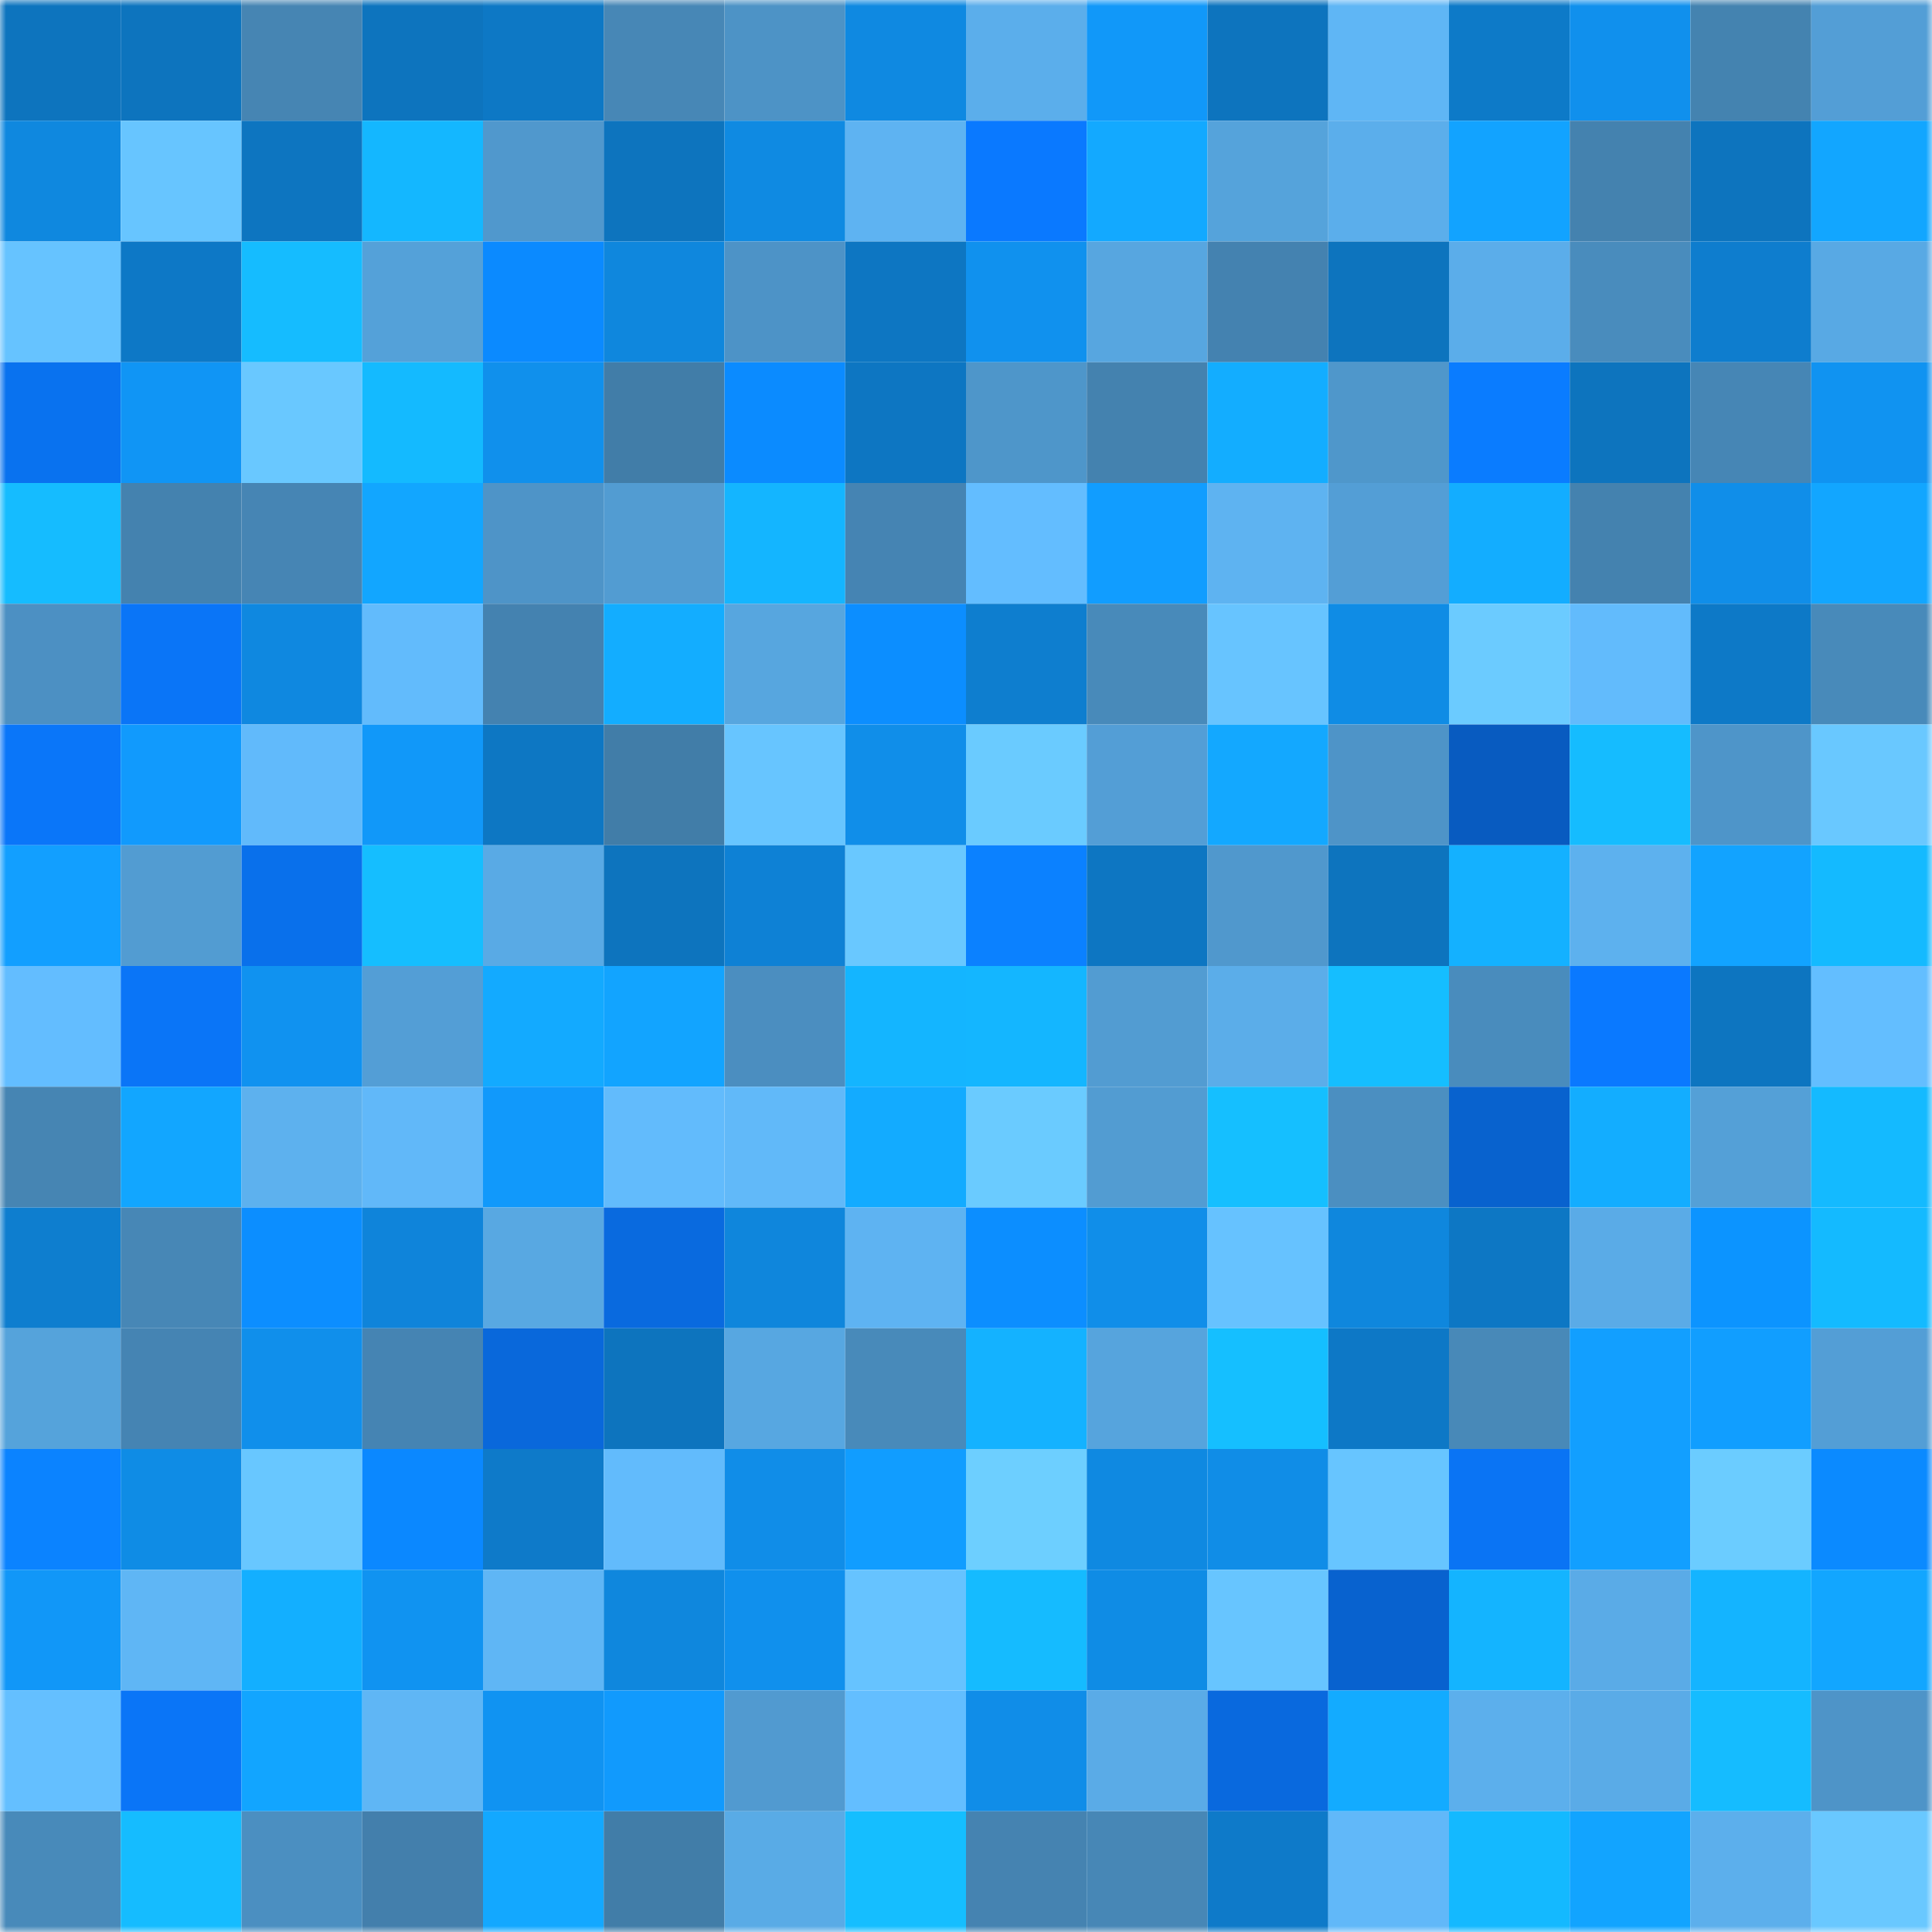 <svg viewBox="0 0 160 160" fill="none" role="img" xmlns="http://www.w3.org/2000/svg" width="240" height="240" name="ens%2Cens.schmoe.eth"><mask id="1677377636" mask-type="alpha" maskUnits="userSpaceOnUse" x="0" y="0" width="160" height="160"><rect width="160" height="160" fill="#FFFFFF"></rect></mask><g mask="url(#1677377636)"><rect x="0" y="0" width="10" height="10" fill="#0d74be"></rect><rect x="10" y="0" width="10" height="10" fill="#0d74be"></rect><rect x="20" y="0" width="10" height="10" fill="#4685b3"></rect><rect x="30" y="0" width="10" height="10" fill="#0d74be"></rect><rect x="40" y="0" width="10" height="10" fill="#0d78c5"></rect><rect x="50" y="0" width="10" height="10" fill="#4787b6"></rect><rect x="60" y="0" width="10" height="10" fill="#4d93c6"></rect><rect x="70" y="0" width="10" height="10" fill="#0f89e1"></rect><rect x="80" y="0" width="10" height="10" fill="#5baeeb"></rect><rect x="90" y="0" width="10" height="10" fill="#1198f9"></rect><rect x="100" y="0" width="10" height="10" fill="#0d74be"></rect><rect x="110" y="0" width="10" height="10" fill="#5fb6f5"></rect><rect x="120" y="0" width="10" height="10" fill="#0d7ac8"></rect><rect x="130" y="0" width="10" height="10" fill="#1090ed"></rect><rect x="140" y="0" width="10" height="10" fill="#4483b0"></rect><rect x="150" y="0" width="10" height="10" fill="#539ed6"></rect><rect x="0" y="10" width="10" height="10" fill="#0f88df"></rect><rect x="10" y="10" width="10" height="10" fill="#67c5ff"></rect><rect x="20" y="10" width="10" height="10" fill="#0d75c0"></rect><rect x="30" y="10" width="10" height="10" fill="#14b7ff"></rect><rect x="40" y="10" width="10" height="10" fill="#5098cd"></rect><rect x="50" y="10" width="10" height="10" fill="#0d74be"></rect><rect x="60" y="10" width="10" height="10" fill="#0f8ae2"></rect><rect x="70" y="10" width="10" height="10" fill="#5eb3f2"></rect><rect x="80" y="10" width="10" height="10" fill="#0a79ff"></rect><rect x="90" y="10" width="10" height="10" fill="#13a9ff"></rect><rect x="100" y="10" width="10" height="10" fill="#55a3db"></rect><rect x="110" y="10" width="10" height="10" fill="#5baeeb"></rect><rect x="120" y="10" width="10" height="10" fill="#12a3ff"></rect><rect x="130" y="10" width="10" height="10" fill="#4482af"></rect><rect x="140" y="10" width="10" height="10" fill="#0d74be"></rect><rect x="150" y="10" width="10" height="10" fill="#12a6ff"></rect><rect x="0" y="20" width="10" height="10" fill="#66c3ff"></rect><rect x="10" y="20" width="10" height="10" fill="#0d78c6"></rect><rect x="20" y="20" width="10" height="10" fill="#15bcff"></rect><rect x="30" y="20" width="10" height="10" fill="#54a1d9"></rect><rect x="40" y="20" width="10" height="10" fill="#0b8aff"></rect><rect x="50" y="20" width="10" height="10" fill="#0f87dd"></rect><rect x="60" y="20" width="10" height="10" fill="#4d93c7"></rect><rect x="70" y="20" width="10" height="10" fill="#0d76c2"></rect><rect x="80" y="20" width="10" height="10" fill="#1091ee"></rect><rect x="90" y="20" width="10" height="10" fill="#57a6e0"></rect><rect x="100" y="20" width="10" height="10" fill="#4482b0"></rect><rect x="110" y="20" width="10" height="10" fill="#0d74be"></rect><rect x="120" y="20" width="10" height="10" fill="#5badea"></rect><rect x="130" y="20" width="10" height="10" fill="#498cbd"></rect><rect x="140" y="20" width="10" height="10" fill="#0e7dce"></rect><rect x="150" y="20" width="10" height="10" fill="#58a9e4"></rect><rect x="0" y="30" width="10" height="10" fill="#0972ef"></rect><rect x="10" y="30" width="10" height="10" fill="#1095f5"></rect><rect x="20" y="30" width="10" height="10" fill="#69c8ff"></rect><rect x="30" y="30" width="10" height="10" fill="#14baff"></rect><rect x="40" y="30" width="10" height="10" fill="#1090ec"></rect><rect x="50" y="30" width="10" height="10" fill="#417da8"></rect><rect x="60" y="30" width="10" height="10" fill="#0b8bff"></rect><rect x="70" y="30" width="10" height="10" fill="#0d76c2"></rect><rect x="80" y="30" width="10" height="10" fill="#4e96ca"></rect><rect x="90" y="30" width="10" height="10" fill="#4482af"></rect><rect x="100" y="30" width="10" height="10" fill="#13adff"></rect><rect x="110" y="30" width="10" height="10" fill="#4f97cb"></rect><rect x="120" y="30" width="10" height="10" fill="#0a7cff"></rect><rect x="130" y="30" width="10" height="10" fill="#0d74be"></rect><rect x="140" y="30" width="10" height="10" fill="#4686b5"></rect><rect x="150" y="30" width="10" height="10" fill="#1093f1"></rect><rect x="0" y="40" width="10" height="10" fill="#15bcff"></rect><rect x="10" y="40" width="10" height="10" fill="#4482af"></rect><rect x="20" y="40" width="10" height="10" fill="#4685b4"></rect><rect x="30" y="40" width="10" height="10" fill="#12a6ff"></rect><rect x="40" y="40" width="10" height="10" fill="#4e94c8"></rect><rect x="50" y="40" width="10" height="10" fill="#529cd2"></rect><rect x="60" y="40" width="10" height="10" fill="#14b5ff"></rect><rect x="70" y="40" width="10" height="10" fill="#4584b3"></rect><rect x="80" y="40" width="10" height="10" fill="#63bdff"></rect><rect x="90" y="40" width="10" height="10" fill="#119dff"></rect><rect x="100" y="40" width="10" height="10" fill="#5eb3f1"></rect><rect x="110" y="40" width="10" height="10" fill="#539ed6"></rect><rect x="120" y="40" width="10" height="10" fill="#13adff"></rect><rect x="130" y="40" width="10" height="10" fill="#4482af"></rect><rect x="140" y="40" width="10" height="10" fill="#108ee9"></rect><rect x="150" y="40" width="10" height="10" fill="#12a6ff"></rect><rect x="0" y="50" width="10" height="10" fill="#4c90c3"></rect><rect x="10" y="50" width="10" height="10" fill="#0a75f7"></rect><rect x="20" y="50" width="10" height="10" fill="#0f88e0"></rect><rect x="30" y="50" width="10" height="10" fill="#62bbfc"></rect><rect x="40" y="50" width="10" height="10" fill="#4482b0"></rect><rect x="50" y="50" width="10" height="10" fill="#13adff"></rect><rect x="60" y="50" width="10" height="10" fill="#57a6df"></rect><rect x="70" y="50" width="10" height="10" fill="#0c8eff"></rect><rect x="80" y="50" width="10" height="10" fill="#0e7ecf"></rect><rect x="90" y="50" width="10" height="10" fill="#488aba"></rect><rect x="100" y="50" width="10" height="10" fill="#67c4ff"></rect><rect x="110" y="50" width="10" height="10" fill="#0f8ce5"></rect><rect x="120" y="50" width="10" height="10" fill="#6bcbff"></rect><rect x="130" y="50" width="10" height="10" fill="#62bbfc"></rect><rect x="140" y="50" width="10" height="10" fill="#0d79c7"></rect><rect x="150" y="50" width="10" height="10" fill="#488aba"></rect><rect x="0" y="60" width="10" height="10" fill="#0a76f9"></rect><rect x="10" y="60" width="10" height="10" fill="#119afd"></rect><rect x="20" y="60" width="10" height="10" fill="#61bafb"></rect><rect x="30" y="60" width="10" height="10" fill="#1198f9"></rect><rect x="40" y="60" width="10" height="10" fill="#0d77c3"></rect><rect x="50" y="60" width="10" height="10" fill="#417da8"></rect><rect x="60" y="60" width="10" height="10" fill="#67c5ff"></rect><rect x="70" y="60" width="10" height="10" fill="#108ee9"></rect><rect x="80" y="60" width="10" height="10" fill="#6acbff"></rect><rect x="90" y="60" width="10" height="10" fill="#539ed6"></rect><rect x="100" y="60" width="10" height="10" fill="#13a8ff"></rect><rect x="110" y="60" width="10" height="10" fill="#4e94c8"></rect><rect x="120" y="60" width="10" height="10" fill="#085bc0"></rect><rect x="130" y="60" width="10" height="10" fill="#15bcff"></rect><rect x="140" y="60" width="10" height="10" fill="#4e95c9"></rect><rect x="150" y="60" width="10" height="10" fill="#69c8ff"></rect><rect x="0" y="70" width="10" height="10" fill="#129fff"></rect><rect x="10" y="70" width="10" height="10" fill="#529cd2"></rect><rect x="20" y="70" width="10" height="10" fill="#0970eb"></rect><rect x="30" y="70" width="10" height="10" fill="#15beff"></rect><rect x="40" y="70" width="10" height="10" fill="#59aae5"></rect><rect x="50" y="70" width="10" height="10" fill="#0d74be"></rect><rect x="60" y="70" width="10" height="10" fill="#0e81d5"></rect><rect x="70" y="70" width="10" height="10" fill="#69c8ff"></rect><rect x="80" y="70" width="10" height="10" fill="#0b81ff"></rect><rect x="90" y="70" width="10" height="10" fill="#0d76c2"></rect><rect x="100" y="70" width="10" height="10" fill="#5098cd"></rect><rect x="110" y="70" width="10" height="10" fill="#0d74be"></rect><rect x="120" y="70" width="10" height="10" fill="#14b1ff"></rect><rect x="130" y="70" width="10" height="10" fill="#5db1ee"></rect><rect x="140" y="70" width="10" height="10" fill="#12a3ff"></rect><rect x="150" y="70" width="10" height="10" fill="#14baff"></rect><rect x="0" y="80" width="10" height="10" fill="#63bdff"></rect><rect x="10" y="80" width="10" height="10" fill="#0a75f7"></rect><rect x="20" y="80" width="10" height="10" fill="#1092f0"></rect><rect x="30" y="80" width="10" height="10" fill="#539ed6"></rect><rect x="40" y="80" width="10" height="10" fill="#13aaff"></rect><rect x="50" y="80" width="10" height="10" fill="#12a4ff"></rect><rect x="60" y="80" width="10" height="10" fill="#4b8ec0"></rect><rect x="70" y="80" width="10" height="10" fill="#14b5ff"></rect><rect x="80" y="80" width="10" height="10" fill="#14b6ff"></rect><rect x="90" y="80" width="10" height="10" fill="#529cd2"></rect><rect x="100" y="80" width="10" height="10" fill="#5bade9"></rect><rect x="110" y="80" width="10" height="10" fill="#15beff"></rect><rect x="120" y="80" width="10" height="10" fill="#498cbd"></rect><rect x="130" y="80" width="10" height="10" fill="#0a79ff"></rect><rect x="140" y="80" width="10" height="10" fill="#0d75c0"></rect><rect x="150" y="80" width="10" height="10" fill="#63beff"></rect><rect x="0" y="90" width="10" height="10" fill="#4685b3"></rect><rect x="10" y="90" width="10" height="10" fill="#12a6ff"></rect><rect x="20" y="90" width="10" height="10" fill="#5db1ee"></rect><rect x="30" y="90" width="10" height="10" fill="#61b8f9"></rect><rect x="40" y="90" width="10" height="10" fill="#1199fb"></rect><rect x="50" y="90" width="10" height="10" fill="#62bbfc"></rect><rect x="60" y="90" width="10" height="10" fill="#61b9f9"></rect><rect x="70" y="90" width="10" height="10" fill="#13abff"></rect><rect x="80" y="90" width="10" height="10" fill="#6acbff"></rect><rect x="90" y="90" width="10" height="10" fill="#529cd2"></rect><rect x="100" y="90" width="10" height="10" fill="#15bfff"></rect><rect x="110" y="90" width="10" height="10" fill="#4b8fc1"></rect><rect x="120" y="90" width="10" height="10" fill="#0862ce"></rect><rect x="130" y="90" width="10" height="10" fill="#13adff"></rect><rect x="140" y="90" width="10" height="10" fill="#54a0d7"></rect><rect x="150" y="90" width="10" height="10" fill="#14baff"></rect><rect x="0" y="100" width="10" height="10" fill="#0e7ecf"></rect><rect x="10" y="100" width="10" height="10" fill="#4787b6"></rect><rect x="20" y="100" width="10" height="10" fill="#0c8eff"></rect><rect x="30" y="100" width="10" height="10" fill="#0f84da"></rect><rect x="40" y="100" width="10" height="10" fill="#58a8e2"></rect><rect x="50" y="100" width="10" height="10" fill="#096adf"></rect><rect x="60" y="100" width="10" height="10" fill="#0f86dc"></rect><rect x="70" y="100" width="10" height="10" fill="#5eb3f2"></rect><rect x="80" y="100" width="10" height="10" fill="#0c8eff"></rect><rect x="90" y="100" width="10" height="10" fill="#108ee9"></rect><rect x="100" y="100" width="10" height="10" fill="#66c2ff"></rect><rect x="110" y="100" width="10" height="10" fill="#0f87dd"></rect><rect x="120" y="100" width="10" height="10" fill="#0d77c4"></rect><rect x="130" y="100" width="10" height="10" fill="#5aabe7"></rect><rect x="140" y="100" width="10" height="10" fill="#0c94ff"></rect><rect x="150" y="100" width="10" height="10" fill="#14baff"></rect><rect x="0" y="110" width="10" height="10" fill="#55a3db"></rect><rect x="10" y="110" width="10" height="10" fill="#4584b3"></rect><rect x="20" y="110" width="10" height="10" fill="#108feb"></rect><rect x="30" y="110" width="10" height="10" fill="#4584b3"></rect><rect x="40" y="110" width="10" height="10" fill="#0968db"></rect><rect x="50" y="110" width="10" height="10" fill="#0d74be"></rect><rect x="60" y="110" width="10" height="10" fill="#57a7e1"></rect><rect x="70" y="110" width="10" height="10" fill="#488aba"></rect><rect x="80" y="110" width="10" height="10" fill="#14b2ff"></rect><rect x="90" y="110" width="10" height="10" fill="#56a4dd"></rect><rect x="100" y="110" width="10" height="10" fill="#15bfff"></rect><rect x="110" y="110" width="10" height="10" fill="#0d78c6"></rect><rect x="120" y="110" width="10" height="10" fill="#4889b8"></rect><rect x="130" y="110" width="10" height="10" fill="#129fff"></rect><rect x="140" y="110" width="10" height="10" fill="#119eff"></rect><rect x="150" y="110" width="10" height="10" fill="#539ed6"></rect><rect x="0" y="120" width="10" height="10" fill="#0b83ff"></rect><rect x="10" y="120" width="10" height="10" fill="#0f8ce5"></rect><rect x="20" y="120" width="10" height="10" fill="#68c7ff"></rect><rect x="30" y="120" width="10" height="10" fill="#0b88ff"></rect><rect x="40" y="120" width="10" height="10" fill="#0e7ac9"></rect><rect x="50" y="120" width="10" height="10" fill="#62bbfc"></rect><rect x="60" y="120" width="10" height="10" fill="#108de8"></rect><rect x="70" y="120" width="10" height="10" fill="#119dff"></rect><rect x="80" y="120" width="10" height="10" fill="#6dcfff"></rect><rect x="90" y="120" width="10" height="10" fill="#0f89e1"></rect><rect x="100" y="120" width="10" height="10" fill="#108de7"></rect><rect x="110" y="120" width="10" height="10" fill="#67c5ff"></rect><rect x="120" y="120" width="10" height="10" fill="#0a74f4"></rect><rect x="130" y="120" width="10" height="10" fill="#129fff"></rect><rect x="140" y="120" width="10" height="10" fill="#6bccff"></rect><rect x="150" y="120" width="10" height="10" fill="#0b8aff"></rect><rect x="0" y="130" width="10" height="10" fill="#1197f8"></rect><rect x="10" y="130" width="10" height="10" fill="#5fb6f5"></rect><rect x="20" y="130" width="10" height="10" fill="#13afff"></rect><rect x="30" y="130" width="10" height="10" fill="#1093f1"></rect><rect x="40" y="130" width="10" height="10" fill="#5fb6f5"></rect><rect x="50" y="130" width="10" height="10" fill="#0f87dd"></rect><rect x="60" y="130" width="10" height="10" fill="#1090ed"></rect><rect x="70" y="130" width="10" height="10" fill="#66c3ff"></rect><rect x="80" y="130" width="10" height="10" fill="#15bbff"></rect><rect x="90" y="130" width="10" height="10" fill="#0f8ce5"></rect><rect x="100" y="130" width="10" height="10" fill="#67c5ff"></rect><rect x="110" y="130" width="10" height="10" fill="#0862cf"></rect><rect x="120" y="130" width="10" height="10" fill="#14b4ff"></rect><rect x="130" y="130" width="10" height="10" fill="#5aabe7"></rect><rect x="140" y="130" width="10" height="10" fill="#14b4ff"></rect><rect x="150" y="130" width="10" height="10" fill="#12a6ff"></rect><rect x="0" y="140" width="10" height="10" fill="#64bfff"></rect><rect x="10" y="140" width="10" height="10" fill="#0a75f7"></rect><rect x="20" y="140" width="10" height="10" fill="#12a5ff"></rect><rect x="30" y="140" width="10" height="10" fill="#5fb6f5"></rect><rect x="40" y="140" width="10" height="10" fill="#1093f2"></rect><rect x="50" y="140" width="10" height="10" fill="#119afd"></rect><rect x="60" y="140" width="10" height="10" fill="#519ad0"></rect><rect x="70" y="140" width="10" height="10" fill="#63beff"></rect><rect x="80" y="140" width="10" height="10" fill="#108de8"></rect><rect x="90" y="140" width="10" height="10" fill="#5aabe7"></rect><rect x="100" y="140" width="10" height="10" fill="#0969de"></rect><rect x="110" y="140" width="10" height="10" fill="#13abff"></rect><rect x="120" y="140" width="10" height="10" fill="#5cafec"></rect><rect x="130" y="140" width="10" height="10" fill="#5aabe7"></rect><rect x="140" y="140" width="10" height="10" fill="#15bcff"></rect><rect x="150" y="140" width="10" height="10" fill="#4e94c8"></rect><rect x="0" y="150" width="10" height="10" fill="#488aba"></rect><rect x="10" y="150" width="10" height="10" fill="#15bcff"></rect><rect x="20" y="150" width="10" height="10" fill="#4b8fc1"></rect><rect x="30" y="150" width="10" height="10" fill="#437fac"></rect><rect x="40" y="150" width="10" height="10" fill="#13a8ff"></rect><rect x="50" y="150" width="10" height="10" fill="#417da8"></rect><rect x="60" y="150" width="10" height="10" fill="#59abe6"></rect><rect x="70" y="150" width="10" height="10" fill="#15beff"></rect><rect x="80" y="150" width="10" height="10" fill="#4583b1"></rect><rect x="90" y="150" width="10" height="10" fill="#4787b6"></rect><rect x="100" y="150" width="10" height="10" fill="#0e7ac9"></rect><rect x="110" y="150" width="10" height="10" fill="#61b8f9"></rect><rect x="120" y="150" width="10" height="10" fill="#14b9ff"></rect><rect x="130" y="150" width="10" height="10" fill="#12a4ff"></rect><rect x="140" y="150" width="10" height="10" fill="#5cafec"></rect><rect x="150" y="150" width="10" height="10" fill="#69c8ff"></rect></g></svg>